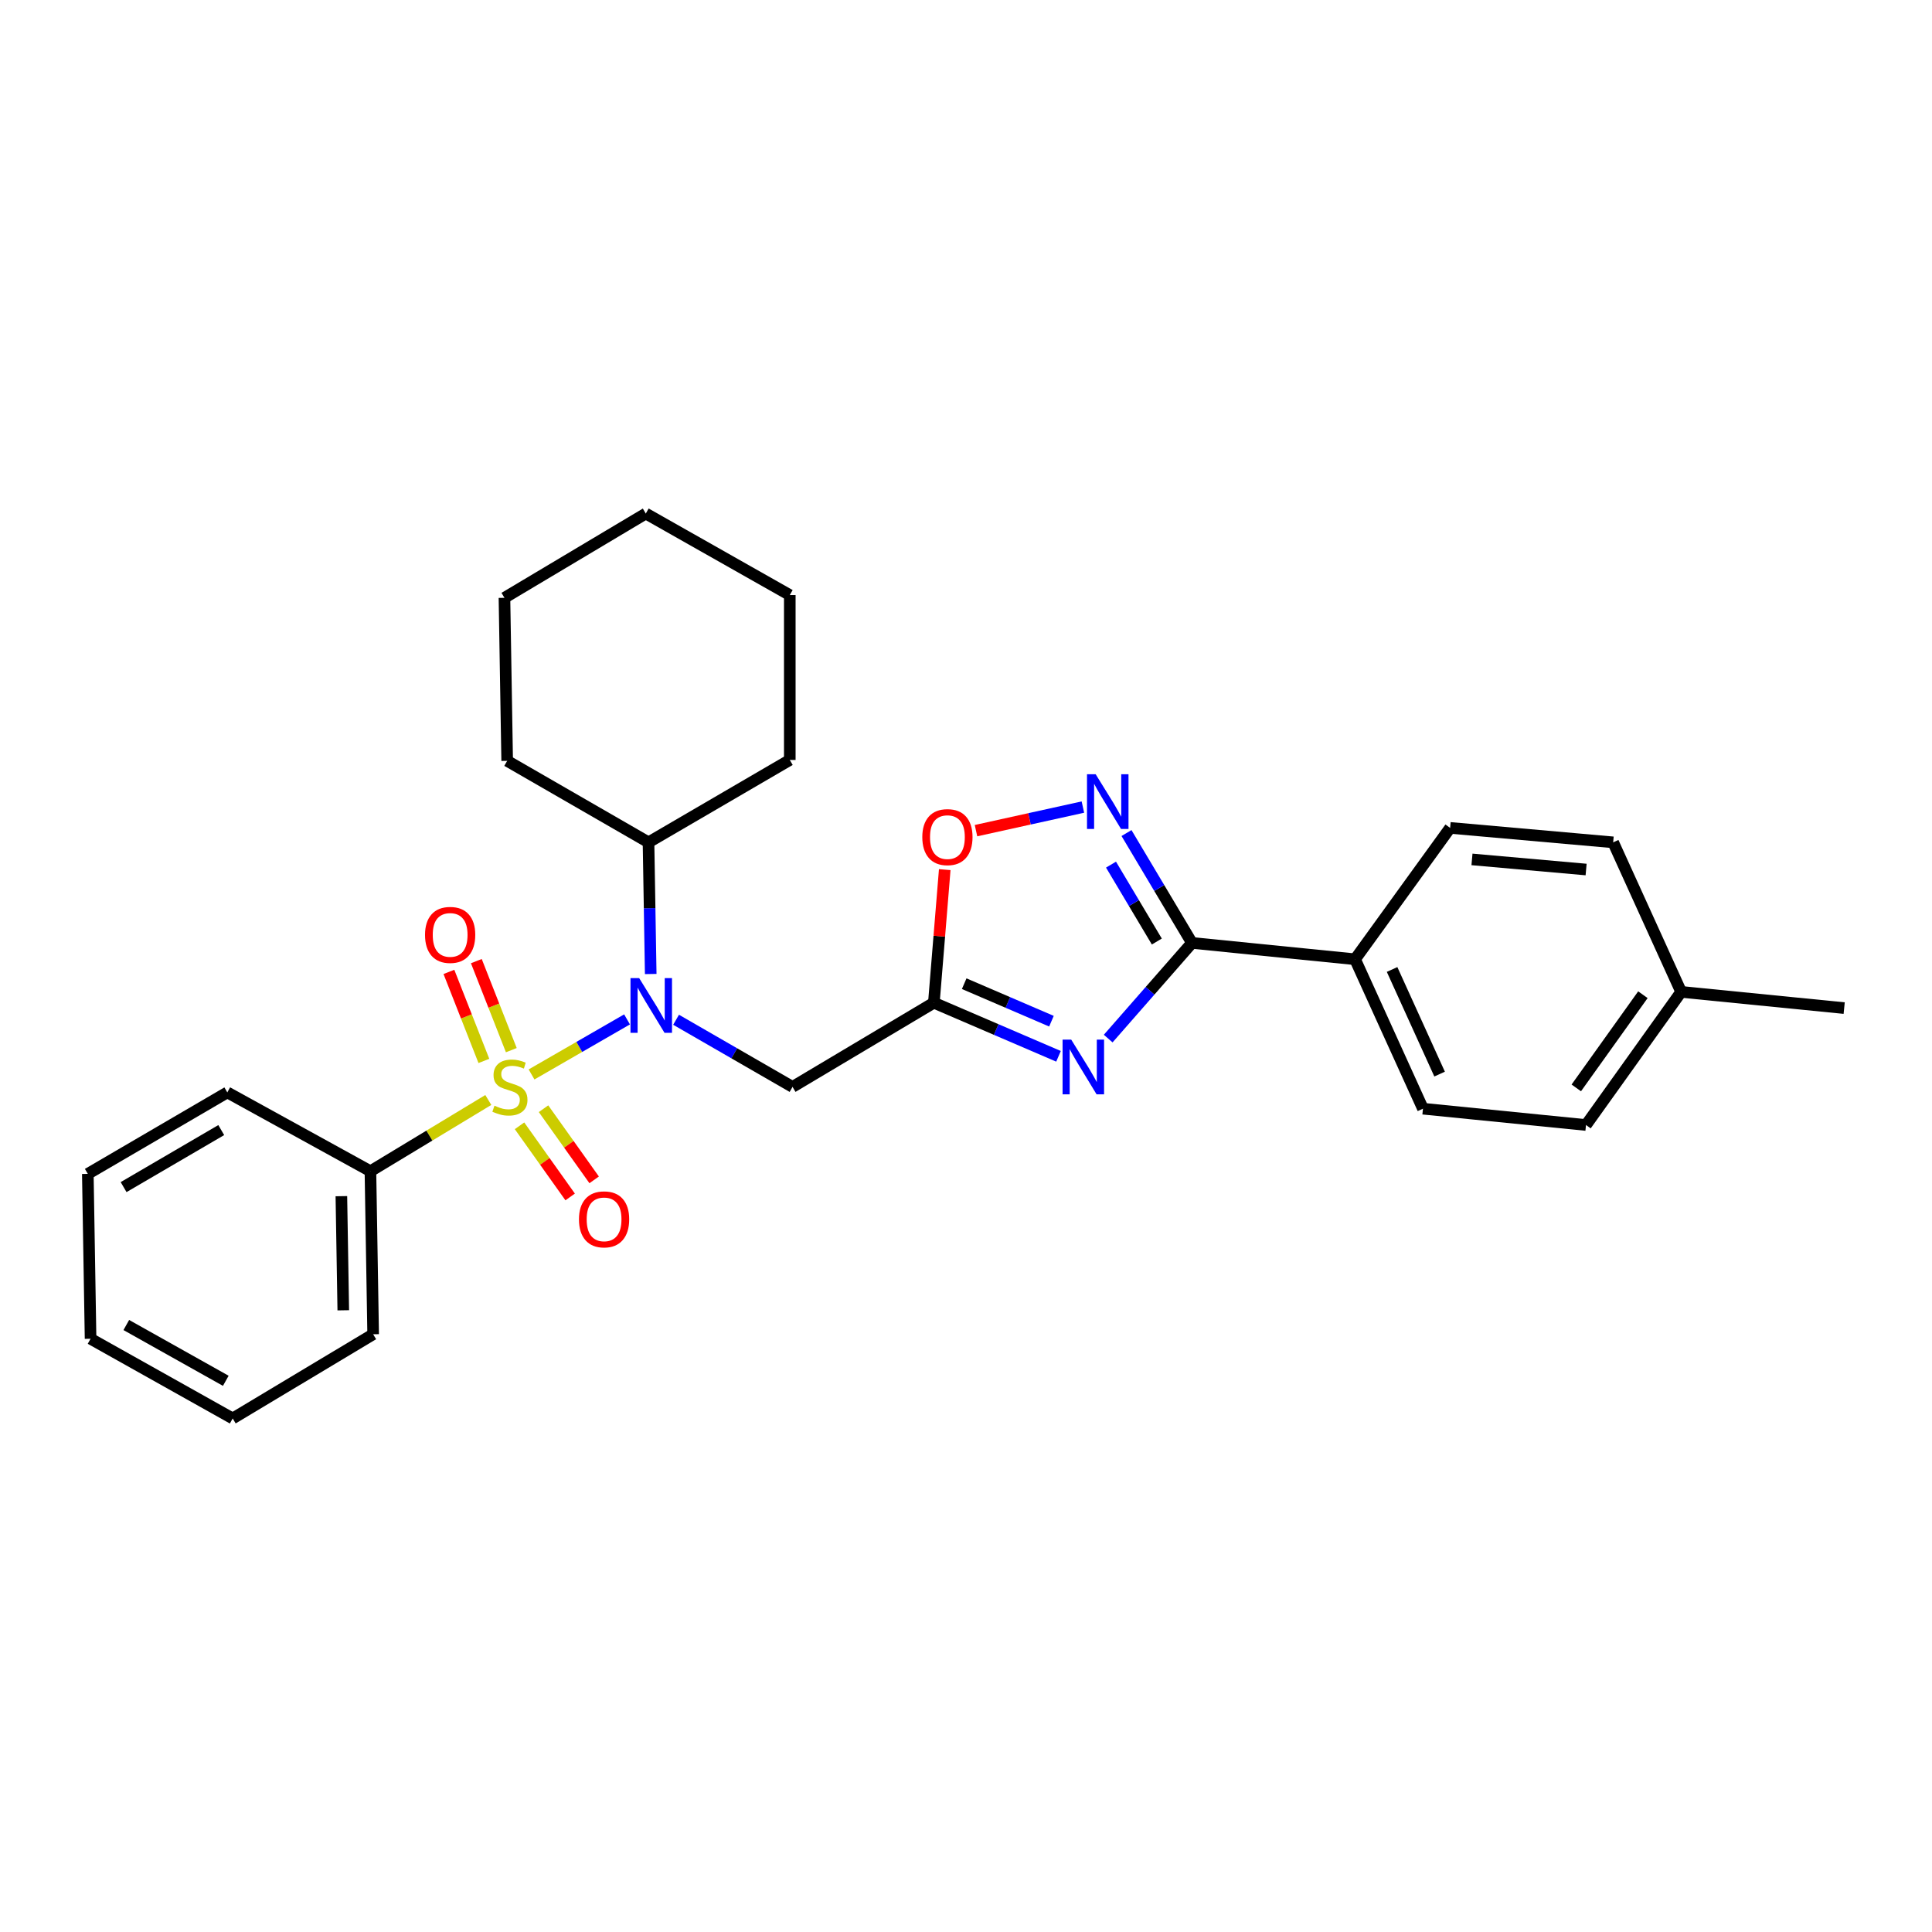 <?xml version='1.0' encoding='iso-8859-1'?>
<svg version='1.1' baseProfile='full'
              xmlns='http://www.w3.org/2000/svg'
                      xmlns:rdkit='http://www.rdkit.org/xml'
                      xmlns:xlink='http://www.w3.org/1999/xlink'
                  xml:space='preserve'
width='1000px' height='1000px' viewBox='0 0 1000 1000'>
<!-- END OF HEADER -->
<rect style='opacity:1.0;fill:#FFFFFF;stroke:none' width='1000' height='1000' x='0' y='0'> </rect>
<path class='bond-1' d='M 275.126,556.131 L 299.841,541.883' style='fill:none;fill-rule:evenodd;stroke:#CCCC00;stroke-width:6px;stroke-linecap:butt;stroke-linejoin:miter;stroke-opacity:1' />
<path class='bond-1' d='M 299.841,541.883 L 324.556,527.636' style='fill:none;fill-rule:evenodd;stroke:#0000FF;stroke-width:6px;stroke-linecap:butt;stroke-linejoin:miter;stroke-opacity:1' />
<path class='bond-7' d='M 268.903,582.713 L 282.007,601.125' style='fill:none;fill-rule:evenodd;stroke:#CCCC00;stroke-width:6px;stroke-linecap:butt;stroke-linejoin:miter;stroke-opacity:1' />
<path class='bond-7' d='M 282.007,601.125 L 295.112,619.536' style='fill:none;fill-rule:evenodd;stroke:#FF0000;stroke-width:6px;stroke-linecap:butt;stroke-linejoin:miter;stroke-opacity:1' />
<path class='bond-7' d='M 281.33,573.868 L 294.435,592.28' style='fill:none;fill-rule:evenodd;stroke:#CCCC00;stroke-width:6px;stroke-linecap:butt;stroke-linejoin:miter;stroke-opacity:1' />
<path class='bond-7' d='M 294.435,592.28 L 307.539,610.691' style='fill:none;fill-rule:evenodd;stroke:#FF0000;stroke-width:6px;stroke-linecap:butt;stroke-linejoin:miter;stroke-opacity:1' />
<path class='bond-8' d='M 264.656,543.558 L 255.604,520.516' style='fill:none;fill-rule:evenodd;stroke:#CCCC00;stroke-width:6px;stroke-linecap:butt;stroke-linejoin:miter;stroke-opacity:1' />
<path class='bond-8' d='M 255.604,520.516 L 246.553,497.474' style='fill:none;fill-rule:evenodd;stroke:#FF0000;stroke-width:6px;stroke-linecap:butt;stroke-linejoin:miter;stroke-opacity:1' />
<path class='bond-8' d='M 250.459,549.135 L 241.407,526.093' style='fill:none;fill-rule:evenodd;stroke:#CCCC00;stroke-width:6px;stroke-linecap:butt;stroke-linejoin:miter;stroke-opacity:1' />
<path class='bond-8' d='M 241.407,526.093 L 232.355,503.051' style='fill:none;fill-rule:evenodd;stroke:#FF0000;stroke-width:6px;stroke-linecap:butt;stroke-linejoin:miter;stroke-opacity:1' />
<path class='bond-9' d='M 252.746,569.345 L 222.241,587.784' style='fill:none;fill-rule:evenodd;stroke:#CCCC00;stroke-width:6px;stroke-linecap:butt;stroke-linejoin:miter;stroke-opacity:1' />
<path class='bond-9' d='M 222.241,587.784 L 191.735,606.224' style='fill:none;fill-rule:evenodd;stroke:#000000;stroke-width:6px;stroke-linecap:butt;stroke-linejoin:miter;stroke-opacity:1' />
<path class='bond-0' d='M 547.881,546.746 L 515.623,532.877' style='fill:none;fill-rule:evenodd;stroke:#0000FF;stroke-width:6px;stroke-linecap:butt;stroke-linejoin:miter;stroke-opacity:1' />
<path class='bond-0' d='M 515.623,532.877 L 483.365,519.008' style='fill:none;fill-rule:evenodd;stroke:#000000;stroke-width:6px;stroke-linecap:butt;stroke-linejoin:miter;stroke-opacity:1' />
<path class='bond-0' d='M 544.228,528.572 L 521.648,518.864' style='fill:none;fill-rule:evenodd;stroke:#0000FF;stroke-width:6px;stroke-linecap:butt;stroke-linejoin:miter;stroke-opacity:1' />
<path class='bond-0' d='M 521.648,518.864 L 499.067,509.155' style='fill:none;fill-rule:evenodd;stroke:#000000;stroke-width:6px;stroke-linecap:butt;stroke-linejoin:miter;stroke-opacity:1' />
<path class='bond-3' d='M 573.6,537.567 L 595.28,512.809' style='fill:none;fill-rule:evenodd;stroke:#0000FF;stroke-width:6px;stroke-linecap:butt;stroke-linejoin:miter;stroke-opacity:1' />
<path class='bond-3' d='M 595.28,512.809 L 616.96,488.051' style='fill:none;fill-rule:evenodd;stroke:#000000;stroke-width:6px;stroke-linecap:butt;stroke-linejoin:miter;stroke-opacity:1' />
<path class='bond-5' d='M 349.935,527.824 L 380.076,545.203' style='fill:none;fill-rule:evenodd;stroke:#0000FF;stroke-width:6px;stroke-linecap:butt;stroke-linejoin:miter;stroke-opacity:1' />
<path class='bond-5' d='M 380.076,545.203 L 410.216,562.582' style='fill:none;fill-rule:evenodd;stroke:#000000;stroke-width:6px;stroke-linecap:butt;stroke-linejoin:miter;stroke-opacity:1' />
<path class='bond-11' d='M 336.812,504.143 L 336.24,470.069' style='fill:none;fill-rule:evenodd;stroke:#0000FF;stroke-width:6px;stroke-linecap:butt;stroke-linejoin:miter;stroke-opacity:1' />
<path class='bond-11' d='M 336.24,470.069 L 335.669,435.995' style='fill:none;fill-rule:evenodd;stroke:#000000;stroke-width:6px;stroke-linecap:butt;stroke-linejoin:miter;stroke-opacity:1' />
<path class='bond-2' d='M 483.365,519.008 L 410.216,562.582' style='fill:none;fill-rule:evenodd;stroke:#000000;stroke-width:6px;stroke-linecap:butt;stroke-linejoin:miter;stroke-opacity:1' />
<path class='bond-6' d='M 483.365,519.008 L 486.182,484.563' style='fill:none;fill-rule:evenodd;stroke:#000000;stroke-width:6px;stroke-linecap:butt;stroke-linejoin:miter;stroke-opacity:1' />
<path class='bond-6' d='M 486.182,484.563 L 488.999,450.119' style='fill:none;fill-rule:evenodd;stroke:#FF0000;stroke-width:6px;stroke-linecap:butt;stroke-linejoin:miter;stroke-opacity:1' />
<path class='bond-10' d='M 616.96,488.051 L 701.38,496.509' style='fill:none;fill-rule:evenodd;stroke:#000000;stroke-width:6px;stroke-linecap:butt;stroke-linejoin:miter;stroke-opacity:1' />
<path class='bond-30' d='M 616.96,488.051 L 600.018,459.621' style='fill:none;fill-rule:evenodd;stroke:#000000;stroke-width:6px;stroke-linecap:butt;stroke-linejoin:miter;stroke-opacity:1' />
<path class='bond-30' d='M 600.018,459.621 L 583.076,431.191' style='fill:none;fill-rule:evenodd;stroke:#0000FF;stroke-width:6px;stroke-linecap:butt;stroke-linejoin:miter;stroke-opacity:1' />
<path class='bond-30' d='M 598.774,487.331 L 586.915,467.43' style='fill:none;fill-rule:evenodd;stroke:#000000;stroke-width:6px;stroke-linecap:butt;stroke-linejoin:miter;stroke-opacity:1' />
<path class='bond-30' d='M 586.915,467.43 L 575.055,447.529' style='fill:none;fill-rule:evenodd;stroke:#0000FF;stroke-width:6px;stroke-linecap:butt;stroke-linejoin:miter;stroke-opacity:1' />
<path class='bond-4' d='M 560.505,417.74 L 532.841,423.842' style='fill:none;fill-rule:evenodd;stroke:#0000FF;stroke-width:6px;stroke-linecap:butt;stroke-linejoin:miter;stroke-opacity:1' />
<path class='bond-4' d='M 532.841,423.842 L 505.177,429.943' style='fill:none;fill-rule:evenodd;stroke:#FF0000;stroke-width:6px;stroke-linecap:butt;stroke-linejoin:miter;stroke-opacity:1' />
<path class='bond-17' d='M 191.735,606.224 L 193.142,690.609' style='fill:none;fill-rule:evenodd;stroke:#000000;stroke-width:6px;stroke-linecap:butt;stroke-linejoin:miter;stroke-opacity:1' />
<path class='bond-17' d='M 176.695,619.136 L 177.68,678.206' style='fill:none;fill-rule:evenodd;stroke:#000000;stroke-width:6px;stroke-linecap:butt;stroke-linejoin:miter;stroke-opacity:1' />
<path class='bond-18' d='M 191.735,606.224 L 117.654,565.429' style='fill:none;fill-rule:evenodd;stroke:#000000;stroke-width:6px;stroke-linecap:butt;stroke-linejoin:miter;stroke-opacity:1' />
<path class='bond-12' d='M 701.38,496.509 L 736.522,573.861' style='fill:none;fill-rule:evenodd;stroke:#000000;stroke-width:6px;stroke-linecap:butt;stroke-linejoin:miter;stroke-opacity:1' />
<path class='bond-12' d='M 720.539,501.802 L 745.138,555.949' style='fill:none;fill-rule:evenodd;stroke:#000000;stroke-width:6px;stroke-linecap:butt;stroke-linejoin:miter;stroke-opacity:1' />
<path class='bond-13' d='M 701.38,496.509 L 750.581,428.512' style='fill:none;fill-rule:evenodd;stroke:#000000;stroke-width:6px;stroke-linecap:butt;stroke-linejoin:miter;stroke-opacity:1' />
<path class='bond-19' d='M 335.669,435.995 L 408.793,393.353' style='fill:none;fill-rule:evenodd;stroke:#000000;stroke-width:6px;stroke-linecap:butt;stroke-linejoin:miter;stroke-opacity:1' />
<path class='bond-20' d='M 335.669,435.995 L 262.512,393.819' style='fill:none;fill-rule:evenodd;stroke:#000000;stroke-width:6px;stroke-linecap:butt;stroke-linejoin:miter;stroke-opacity:1' />
<path class='bond-15' d='M 736.522,573.861 L 820.908,582.301' style='fill:none;fill-rule:evenodd;stroke:#000000;stroke-width:6px;stroke-linecap:butt;stroke-linejoin:miter;stroke-opacity:1' />
<path class='bond-14' d='M 750.581,428.512 L 834.975,435.995' style='fill:none;fill-rule:evenodd;stroke:#000000;stroke-width:6px;stroke-linecap:butt;stroke-linejoin:miter;stroke-opacity:1' />
<path class='bond-14' d='M 761.893,444.828 L 820.969,450.066' style='fill:none;fill-rule:evenodd;stroke:#000000;stroke-width:6px;stroke-linecap:butt;stroke-linejoin:miter;stroke-opacity:1' />
<path class='bond-16' d='M 834.975,435.995 L 870.16,513.398' style='fill:none;fill-rule:evenodd;stroke:#000000;stroke-width:6px;stroke-linecap:butt;stroke-linejoin:miter;stroke-opacity:1' />
<path class='bond-31' d='M 820.908,582.301 L 870.16,513.398' style='fill:none;fill-rule:evenodd;stroke:#000000;stroke-width:6px;stroke-linecap:butt;stroke-linejoin:miter;stroke-opacity:1' />
<path class='bond-31' d='M 815.886,563.095 L 850.363,514.863' style='fill:none;fill-rule:evenodd;stroke:#000000;stroke-width:6px;stroke-linecap:butt;stroke-linejoin:miter;stroke-opacity:1' />
<path class='bond-21' d='M 870.16,513.398 L 954.545,521.787' style='fill:none;fill-rule:evenodd;stroke:#000000;stroke-width:6px;stroke-linecap:butt;stroke-linejoin:miter;stroke-opacity:1' />
<path class='bond-22' d='M 193.142,690.609 L 120.442,734.192' style='fill:none;fill-rule:evenodd;stroke:#000000;stroke-width:6px;stroke-linecap:butt;stroke-linejoin:miter;stroke-opacity:1' />
<path class='bond-23' d='M 117.654,565.429 L 45.455,607.596' style='fill:none;fill-rule:evenodd;stroke:#000000;stroke-width:6px;stroke-linecap:butt;stroke-linejoin:miter;stroke-opacity:1' />
<path class='bond-23' d='M 114.517,584.926 L 63.977,614.443' style='fill:none;fill-rule:evenodd;stroke:#000000;stroke-width:6px;stroke-linecap:butt;stroke-linejoin:miter;stroke-opacity:1' />
<path class='bond-25' d='M 408.793,393.353 L 408.793,308.009' style='fill:none;fill-rule:evenodd;stroke:#000000;stroke-width:6px;stroke-linecap:butt;stroke-linejoin:miter;stroke-opacity:1' />
<path class='bond-24' d='M 262.512,393.819 L 261.105,309.433' style='fill:none;fill-rule:evenodd;stroke:#000000;stroke-width:6px;stroke-linecap:butt;stroke-linejoin:miter;stroke-opacity:1' />
<path class='bond-28' d='M 120.442,734.192 L 46.878,692.94' style='fill:none;fill-rule:evenodd;stroke:#000000;stroke-width:6px;stroke-linecap:butt;stroke-linejoin:miter;stroke-opacity:1' />
<path class='bond-28' d='M 116.868,714.7 L 65.374,685.823' style='fill:none;fill-rule:evenodd;stroke:#000000;stroke-width:6px;stroke-linecap:butt;stroke-linejoin:miter;stroke-opacity:1' />
<path class='bond-27' d='M 45.455,607.596 L 46.878,692.94' style='fill:none;fill-rule:evenodd;stroke:#000000;stroke-width:6px;stroke-linecap:butt;stroke-linejoin:miter;stroke-opacity:1' />
<path class='bond-26' d='M 261.105,309.433 L 334.262,265.808' style='fill:none;fill-rule:evenodd;stroke:#000000;stroke-width:6px;stroke-linecap:butt;stroke-linejoin:miter;stroke-opacity:1' />
<path class='bond-29' d='M 408.793,308.009 L 334.262,265.808' style='fill:none;fill-rule:evenodd;stroke:#000000;stroke-width:6px;stroke-linecap:butt;stroke-linejoin:miter;stroke-opacity:1' />
<path  class='atom-0' d='M 255.935 572.302
Q 256.255 572.422, 257.575 572.982
Q 258.895 573.542, 260.335 573.902
Q 261.815 574.222, 263.255 574.222
Q 265.935 574.222, 267.495 572.942
Q 269.055 571.622, 269.055 569.342
Q 269.055 567.782, 268.255 566.822
Q 267.495 565.862, 266.295 565.342
Q 265.095 564.822, 263.095 564.222
Q 260.575 563.462, 259.055 562.742
Q 257.575 562.022, 256.495 560.502
Q 255.455 558.982, 255.455 556.422
Q 255.455 552.862, 257.855 550.662
Q 260.295 548.462, 265.095 548.462
Q 268.375 548.462, 272.095 550.022
L 271.175 553.102
Q 267.775 551.702, 265.215 551.702
Q 262.455 551.702, 260.935 552.862
Q 259.415 553.982, 259.455 555.942
Q 259.455 557.462, 260.215 558.382
Q 261.015 559.302, 262.135 559.822
Q 263.295 560.342, 265.215 560.942
Q 267.775 561.742, 269.295 562.542
Q 270.815 563.342, 271.895 564.982
Q 273.015 566.582, 273.015 569.342
Q 273.015 573.262, 270.375 575.382
Q 267.775 577.462, 263.415 577.462
Q 260.895 577.462, 258.975 576.902
Q 257.095 576.382, 254.855 575.462
L 255.935 572.302
' fill='#CCCC00'/>
<path  class='atom-1' d='M 554.466 538.109
L 563.746 553.109
Q 564.666 554.589, 566.146 557.269
Q 567.626 559.949, 567.706 560.109
L 567.706 538.109
L 571.466 538.109
L 571.466 566.429
L 567.586 566.429
L 557.626 550.029
Q 556.466 548.109, 555.226 545.909
Q 554.026 543.709, 553.666 543.029
L 553.666 566.429
L 549.986 566.429
L 549.986 538.109
L 554.466 538.109
' fill='#0000FF'/>
<path  class='atom-2' d='M 330.824 506.254
L 340.104 521.254
Q 341.024 522.734, 342.504 525.414
Q 343.984 528.094, 344.064 528.254
L 344.064 506.254
L 347.824 506.254
L 347.824 534.574
L 343.944 534.574
L 333.984 518.174
Q 332.824 516.254, 331.584 514.054
Q 330.384 511.854, 330.024 511.174
L 330.024 534.574
L 326.344 534.574
L 326.344 506.254
L 330.824 506.254
' fill='#0000FF'/>
<path  class='atom-5' d='M 567.109 400.742
L 576.389 415.742
Q 577.309 417.222, 578.789 419.902
Q 580.269 422.582, 580.349 422.742
L 580.349 400.742
L 584.109 400.742
L 584.109 429.062
L 580.229 429.062
L 570.269 412.662
Q 569.109 410.742, 567.869 408.542
Q 566.669 406.342, 566.309 405.662
L 566.309 429.062
L 562.629 429.062
L 562.629 400.742
L 567.109 400.742
' fill='#0000FF'/>
<path  class='atom-7' d='M 477.382 433.287
Q 477.382 426.487, 480.742 422.687
Q 484.102 418.887, 490.382 418.887
Q 496.662 418.887, 500.022 422.687
Q 503.382 426.487, 503.382 433.287
Q 503.382 440.167, 499.982 444.087
Q 496.582 447.967, 490.382 447.967
Q 484.142 447.967, 480.742 444.087
Q 477.382 440.207, 477.382 433.287
M 490.382 444.767
Q 494.702 444.767, 497.022 441.887
Q 499.382 438.967, 499.382 433.287
Q 499.382 427.727, 497.022 424.927
Q 494.702 422.087, 490.382 422.087
Q 486.062 422.087, 483.702 424.887
Q 481.382 427.687, 481.382 433.287
Q 481.382 439.007, 483.702 441.887
Q 486.062 444.767, 490.382 444.767
' fill='#FF0000'/>
<path  class='atom-8' d='M 299.67 631.133
Q 299.67 624.333, 303.03 620.533
Q 306.39 616.733, 312.67 616.733
Q 318.95 616.733, 322.31 620.533
Q 325.67 624.333, 325.67 631.133
Q 325.67 638.013, 322.27 641.933
Q 318.87 645.813, 312.67 645.813
Q 306.43 645.813, 303.03 641.933
Q 299.67 638.053, 299.67 631.133
M 312.67 642.613
Q 316.99 642.613, 319.31 639.733
Q 321.67 636.813, 321.67 631.133
Q 321.67 625.573, 319.31 622.773
Q 316.99 619.933, 312.67 619.933
Q 308.35 619.933, 305.99 622.733
Q 303.67 625.533, 303.67 631.133
Q 303.67 636.853, 305.99 639.733
Q 308.35 642.613, 312.67 642.613
' fill='#FF0000'/>
<path  class='atom-9' d='M 219.996 483.903
Q 219.996 477.103, 223.356 473.303
Q 226.716 469.503, 232.996 469.503
Q 239.276 469.503, 242.636 473.303
Q 245.996 477.103, 245.996 483.903
Q 245.996 490.783, 242.596 494.703
Q 239.196 498.583, 232.996 498.583
Q 226.756 498.583, 223.356 494.703
Q 219.996 490.823, 219.996 483.903
M 232.996 495.383
Q 237.316 495.383, 239.636 492.503
Q 241.996 489.583, 241.996 483.903
Q 241.996 478.343, 239.636 475.543
Q 237.316 472.703, 232.996 472.703
Q 228.676 472.703, 226.316 475.503
Q 223.996 478.303, 223.996 483.903
Q 223.996 489.623, 226.316 492.503
Q 228.676 495.383, 232.996 495.383
' fill='#FF0000'/>
</svg>
